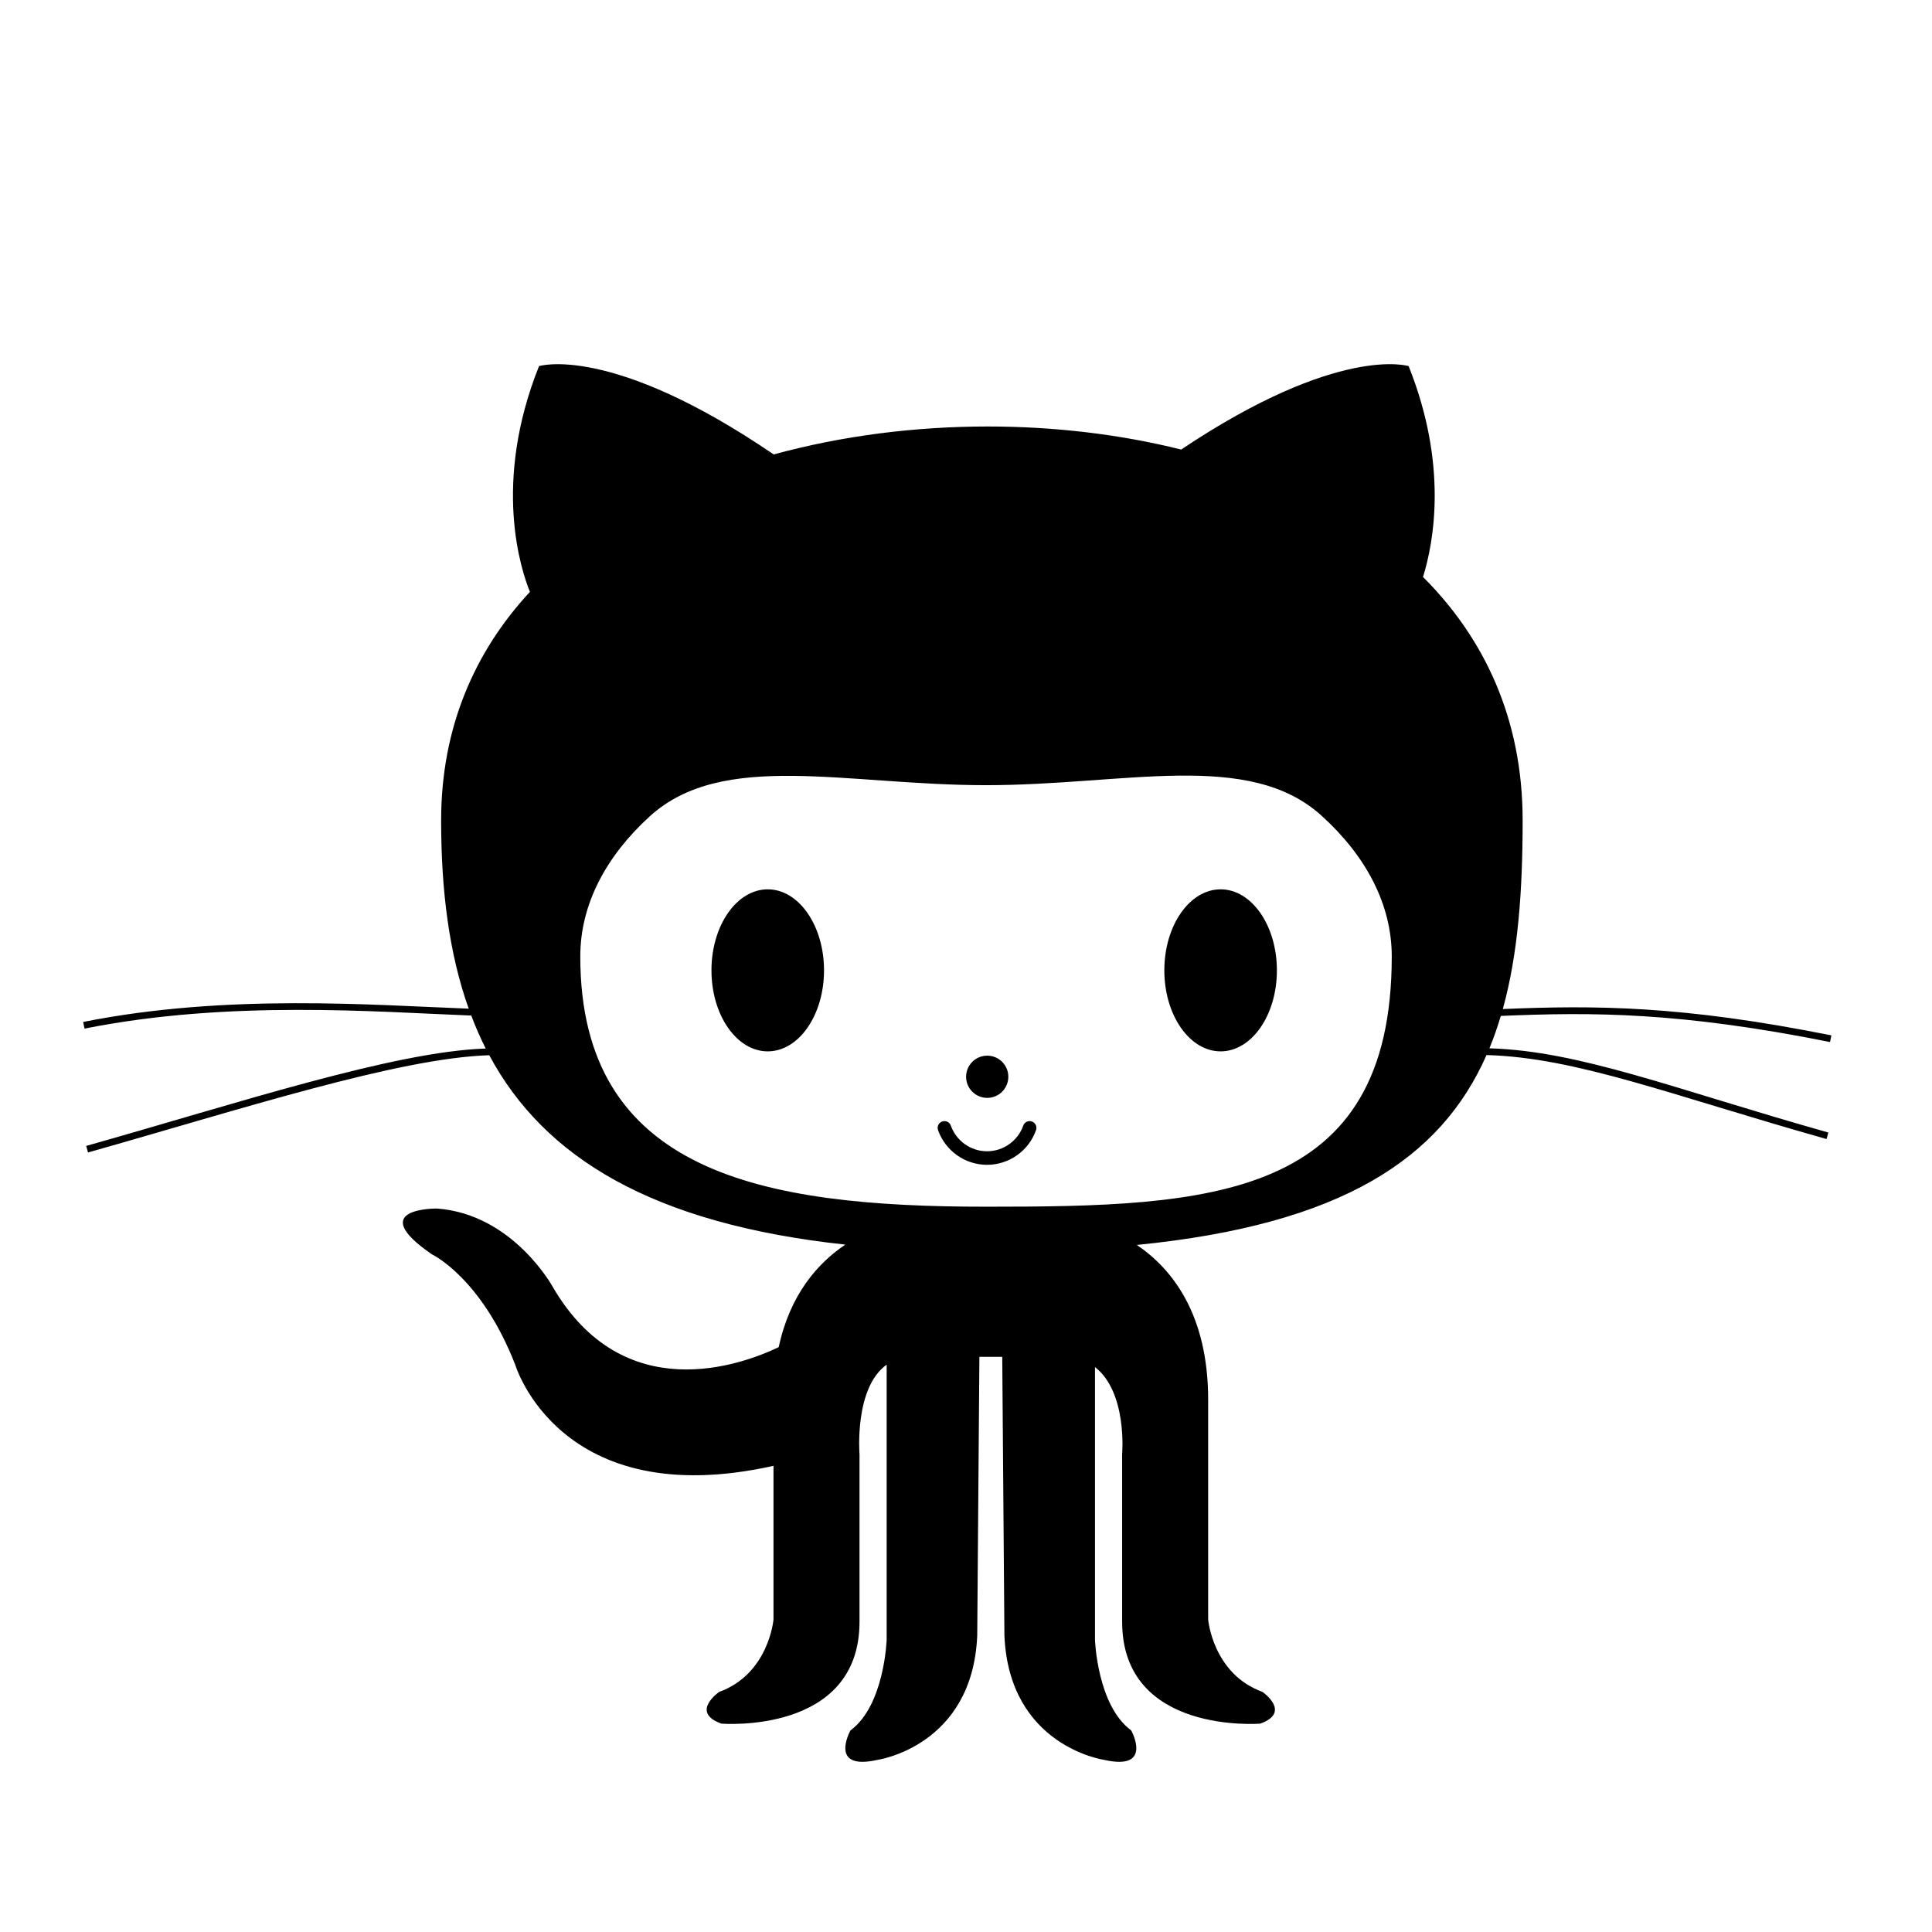 <?xml version="1.0" encoding="utf-8"?>
<!DOCTYPE svg PUBLIC "-//W3C//DTD SVG 1.1//EN" "http://www.w3.org/Graphics/SVG/1.1/DTD/svg11.dtd">
<!-- Uploaded to: SVG Repo, www.svgrepo.com, Generator: SVG Repo Mixer Tools -->
<svg width="800px" height="800px" viewBox="0 0 76 76" xmlns="http://www.w3.org/2000/svg" xmlns:xlink="http://www.w3.org/1999/xlink" version="1.1" baseProfile="full" enable-background="new 0 0 76.00 76.00" xml:space="preserve">
	<path fill="#000000" fill-opacity="1" stroke-width="0.2" stroke-linejoin="round" d="M 32.415,38.172C 32.415,39.932 31.423,41.358 30.201,41.358C 28.978,41.358 27.987,39.932 27.987,38.172C 27.987,36.411 28.978,34.984 30.201,34.984C 31.423,34.984 32.415,36.411 32.415,38.172 Z M 50.23,38.172C 50.23,39.932 49.239,41.358 48.016,41.358C 46.794,41.358 45.802,39.932 45.802,38.172C 45.802,36.411 46.794,34.984 48.016,34.984C 49.239,34.984 50.23,36.411 50.23,38.172 Z M 39.665,42.357C 39.665,42.816 39.293,43.188 38.835,43.188C 38.376,43.188 38.004,42.816 38.004,42.357C 38.004,41.899 38.376,41.527 38.835,41.527C 39.293,41.527 39.665,41.899 39.665,42.357 Z M 36.9,44.457C 36.851,44.318 36.924,44.166 37.062,44.117C 37.202,44.067 37.354,44.14 37.403,44.279C 37.617,44.882 38.189,45.288 38.828,45.288C 39.466,45.288 40.038,44.882 40.252,44.279C 40.301,44.14 40.454,44.067 40.593,44.117C 40.732,44.166 40.804,44.318 40.755,44.457C 40.467,45.273 39.691,45.821 38.828,45.821C 37.964,45.821 37.189,45.273 36.9,44.457 Z M 71.989,40.991C 66.086,39.81 62.663,39.809 59.038,39.964C 58.907,40.402 58.759,40.829 58.59,41.238C 62.167,41.343 65.861,42.84 71.923,44.551L 71.851,44.807C 65.754,43.087 62.018,41.6 58.476,41.503C 56.688,45.56 52.807,48.171 44.721,48.973C 46.108,49.914 47.526,51.699 47.526,55.067L 47.526,63.706C 47.526,63.706 47.705,65.844 49.664,66.556C 49.664,66.556 50.821,67.358 49.575,67.803C 49.575,67.803 44.142,68.248 44.142,63.795L 44.142,57.205C 44.142,57.205 44.357,54.776 43.074,53.776L 43.074,64.508C 43.074,64.508 43.162,67.09 44.498,68.07C 44.498,68.07 45.388,69.673 43.43,69.228C 43.43,69.228 39.689,68.694 39.511,64.33L 39.426,53.375L 38.527,53.375L 38.442,64.33C 38.264,68.694 34.523,69.228 34.523,69.228C 32.564,69.673 33.455,68.07 33.455,68.07C 34.791,67.09 34.879,64.508 34.879,64.508L 34.879,53.683C 33.596,54.591 33.811,57.205 33.811,57.205L 33.811,63.795C 33.811,68.248 28.378,67.803 28.378,67.803C 27.131,67.358 28.289,66.556 28.289,66.556C 30.249,65.844 30.427,63.706 30.427,63.706L 30.427,57.662C 22.012,59.539 20.269,53.689 20.269,53.689C 18.933,50.258 16.995,49.345 16.995,49.345C 14.3,47.497 17.195,47.541 17.195,47.541C 20.18,47.764 21.739,50.615 21.739,50.615C 24.524,55.406 29.167,53.694 30.633,52.993C 31.079,50.912 32.176,49.683 33.253,48.96C 25.67,48.142 21.408,45.54 19.246,41.51C 15.662,41.619 9.43,43.652 3.463,45.335L 3.39,45.078C 9.311,43.408 15.489,41.364 19.107,41.247C 18.896,40.829 18.707,40.395 18.538,39.949C 14.878,39.81 9.028,39.323 3.325,40.463L 3.272,40.201C 8.942,39.067 14.756,39.544 18.438,39.678C 17.668,37.521 17.353,35.04 17.353,32.274C 17.353,28.611 18.677,25.623 20.846,23.282C 20.5,22.433 19.358,19.017 21.204,14.402C 21.204,14.402 24.031,13.507 30.436,17.877C 33.123,17.14 36.003,16.777 38.854,16.777C 41.445,16.777 44.032,17.077 46.464,17.684C 52.669,13.531 55.412,14.402 55.412,14.402C 56.968,18.291 56.402,21.329 55.978,22.697C 58.403,25.117 59.897,28.298 59.897,32.274C 59.897,35.047 59.716,37.533 59.117,39.693C 62.767,39.541 66.162,39.553 72.042,40.729L 71.989,40.991 Z M 51.987,32.087C 49.113,29.486 44.275,30.887 38.788,30.887C 33.279,30.887 28.422,29.5 25.553,32.119C 23.832,33.69 22.827,35.584 22.827,37.623C 22.827,46.141 29.973,47.469 38.788,47.469C 47.602,47.469 54.748,47.209 54.748,37.623C 54.748,35.571 53.729,33.665 51.987,32.087 Z "/>
</svg>